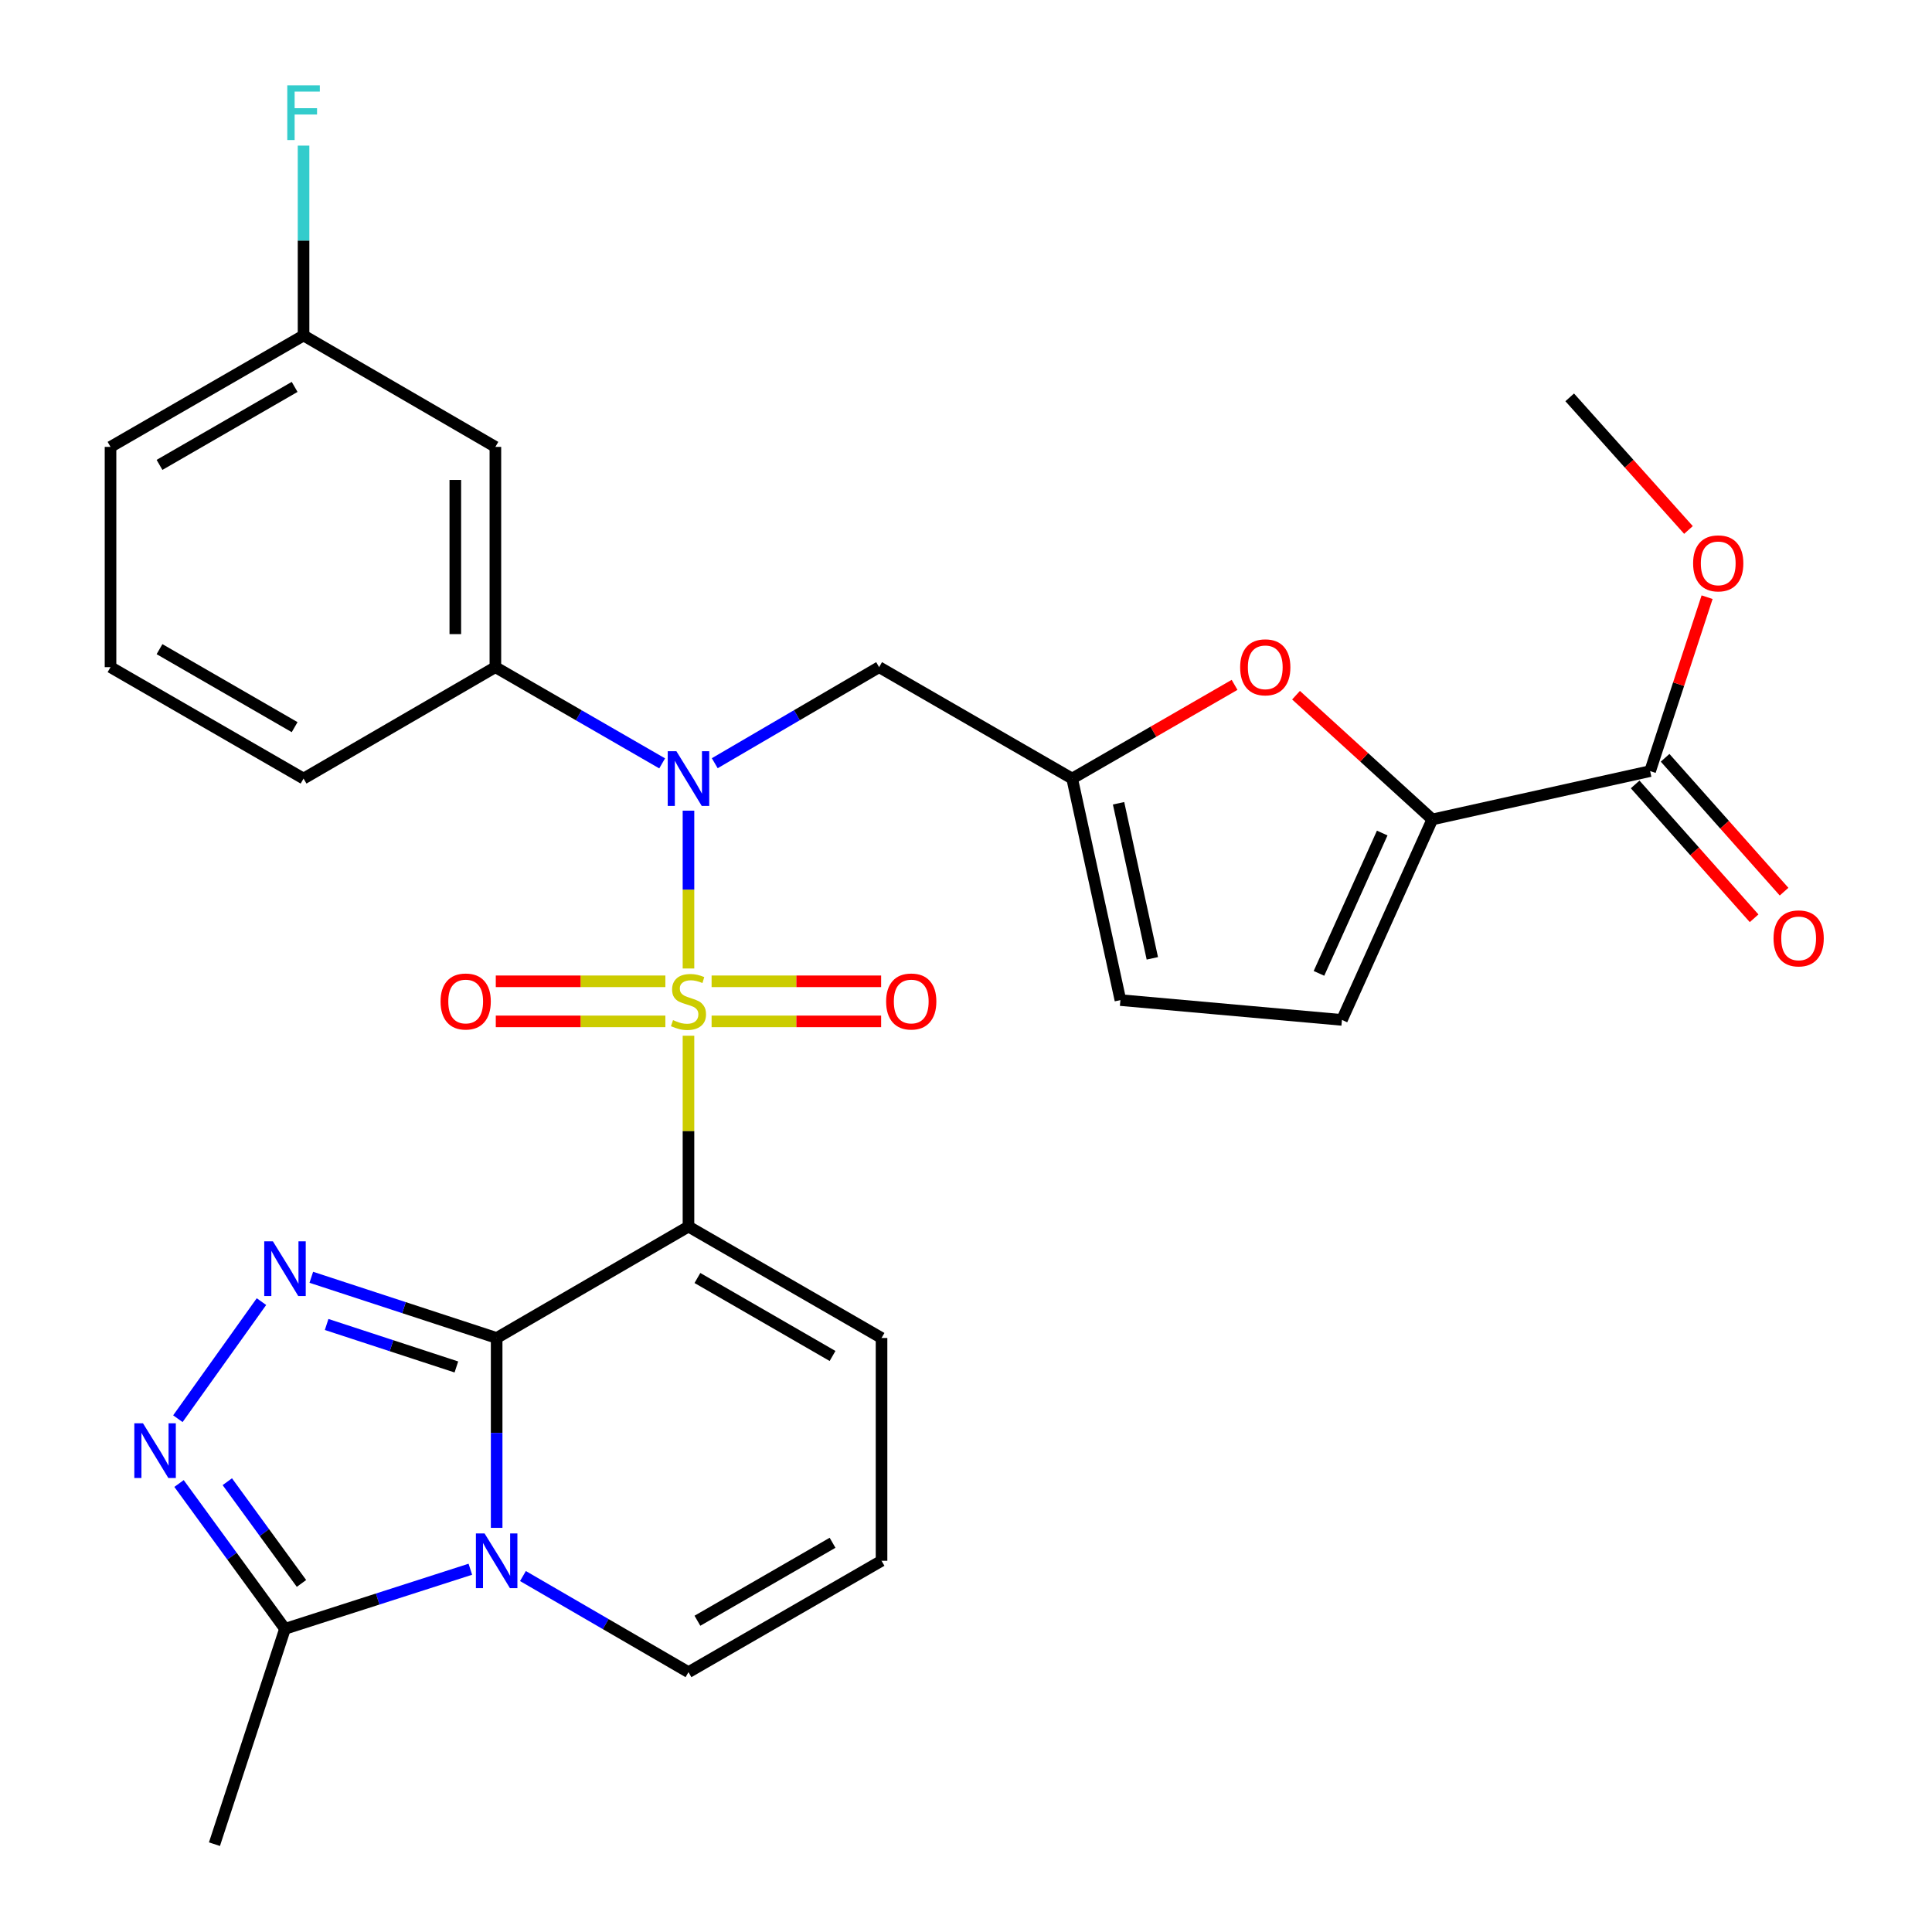 <?xml version='1.0' encoding='iso-8859-1'?>
<svg version='1.1' baseProfile='full'
              xmlns='http://www.w3.org/2000/svg'
                      xmlns:rdkit='http://www.rdkit.org/xml'
                      xmlns:xlink='http://www.w3.org/1999/xlink'
                  xml:space='preserve'
width='1000px' height='1000px' viewBox='0 0 1000 1000'>
<!-- END OF HEADER -->
<rect style='opacity:1.0;fill:#FFFFFF;stroke:none' width='1000' height='1000' x='0' y='0'> </rect>
<path class='bond-1' d='M 356.357,536.088 L 356.357,585.479' style='fill:none;fill-rule:evenodd;stroke:#CCCC00;stroke-width:6px;stroke-linecap:butt;stroke-linejoin:miter;stroke-opacity:1' />
<path class='bond-1' d='M 356.357,585.479 L 356.357,634.87' style='fill:none;fill-rule:evenodd;stroke:#000000;stroke-width:6px;stroke-linecap:butt;stroke-linejoin:miter;stroke-opacity:1' />
<path class='bond-4' d='M 356.357,501.291 L 356.357,460.446' style='fill:none;fill-rule:evenodd;stroke:#CCCC00;stroke-width:6px;stroke-linecap:butt;stroke-linejoin:miter;stroke-opacity:1' />
<path class='bond-4' d='M 356.357,460.446 L 356.357,419.602' style='fill:none;fill-rule:evenodd;stroke:#0000FF;stroke-width:6px;stroke-linecap:butt;stroke-linejoin:miter;stroke-opacity:1' />
<path class='bond-14' d='M 368.32,528.665 L 412.196,528.665' style='fill:none;fill-rule:evenodd;stroke:#CCCC00;stroke-width:6px;stroke-linecap:butt;stroke-linejoin:miter;stroke-opacity:1' />
<path class='bond-14' d='M 412.196,528.665 L 456.071,528.665' style='fill:none;fill-rule:evenodd;stroke:#FF0000;stroke-width:6px;stroke-linecap:butt;stroke-linejoin:miter;stroke-opacity:1' />
<path class='bond-14' d='M 368.32,507.922 L 412.196,507.922' style='fill:none;fill-rule:evenodd;stroke:#CCCC00;stroke-width:6px;stroke-linecap:butt;stroke-linejoin:miter;stroke-opacity:1' />
<path class='bond-14' d='M 412.196,507.922 L 456.071,507.922' style='fill:none;fill-rule:evenodd;stroke:#FF0000;stroke-width:6px;stroke-linecap:butt;stroke-linejoin:miter;stroke-opacity:1' />
<path class='bond-15' d='M 344.394,507.922 L 300.508,507.922' style='fill:none;fill-rule:evenodd;stroke:#CCCC00;stroke-width:6px;stroke-linecap:butt;stroke-linejoin:miter;stroke-opacity:1' />
<path class='bond-15' d='M 300.508,507.922 L 256.621,507.922' style='fill:none;fill-rule:evenodd;stroke:#FF0000;stroke-width:6px;stroke-linecap:butt;stroke-linejoin:miter;stroke-opacity:1' />
<path class='bond-15' d='M 344.394,528.665 L 300.508,528.665' style='fill:none;fill-rule:evenodd;stroke:#CCCC00;stroke-width:6px;stroke-linecap:butt;stroke-linejoin:miter;stroke-opacity:1' />
<path class='bond-15' d='M 300.508,528.665 L 256.621,528.665' style='fill:none;fill-rule:evenodd;stroke:#FF0000;stroke-width:6px;stroke-linecap:butt;stroke-linejoin:miter;stroke-opacity:1' />
<path class='bond-0' d='M 257.067,692.536 L 356.357,634.87' style='fill:none;fill-rule:evenodd;stroke:#000000;stroke-width:6px;stroke-linecap:butt;stroke-linejoin:miter;stroke-opacity:1' />
<path class='bond-2' d='M 257.067,692.536 L 257.067,741.675' style='fill:none;fill-rule:evenodd;stroke:#000000;stroke-width:6px;stroke-linecap:butt;stroke-linejoin:miter;stroke-opacity:1' />
<path class='bond-2' d='M 257.067,741.675 L 257.067,790.814' style='fill:none;fill-rule:evenodd;stroke:#0000FF;stroke-width:6px;stroke-linecap:butt;stroke-linejoin:miter;stroke-opacity:1' />
<path class='bond-3' d='M 257.067,692.536 L 209.098,676.829' style='fill:none;fill-rule:evenodd;stroke:#000000;stroke-width:6px;stroke-linecap:butt;stroke-linejoin:miter;stroke-opacity:1' />
<path class='bond-3' d='M 209.098,676.829 L 161.13,661.122' style='fill:none;fill-rule:evenodd;stroke:#0000FF;stroke-width:6px;stroke-linecap:butt;stroke-linejoin:miter;stroke-opacity:1' />
<path class='bond-3' d='M 236.221,707.537 L 202.643,696.542' style='fill:none;fill-rule:evenodd;stroke:#000000;stroke-width:6px;stroke-linecap:butt;stroke-linejoin:miter;stroke-opacity:1' />
<path class='bond-3' d='M 202.643,696.542 L 169.066,685.548' style='fill:none;fill-rule:evenodd;stroke:#0000FF;stroke-width:6px;stroke-linecap:butt;stroke-linejoin:miter;stroke-opacity:1' />
<path class='bond-16' d='M 356.357,634.87 L 456.282,692.536' style='fill:none;fill-rule:evenodd;stroke:#000000;stroke-width:6px;stroke-linecap:butt;stroke-linejoin:miter;stroke-opacity:1' />
<path class='bond-16' d='M 360.978,661.486 L 430.925,701.852' style='fill:none;fill-rule:evenodd;stroke:#000000;stroke-width:6px;stroke-linecap:butt;stroke-linejoin:miter;stroke-opacity:1' />
<path class='bond-6' d='M 243.45,812.235 L 195.479,827.66' style='fill:none;fill-rule:evenodd;stroke:#0000FF;stroke-width:6px;stroke-linecap:butt;stroke-linejoin:miter;stroke-opacity:1' />
<path class='bond-6' d='M 195.479,827.66 L 147.508,843.085' style='fill:none;fill-rule:evenodd;stroke:#000000;stroke-width:6px;stroke-linecap:butt;stroke-linejoin:miter;stroke-opacity:1' />
<path class='bond-30' d='M 270.677,815.76 L 313.517,840.635' style='fill:none;fill-rule:evenodd;stroke:#0000FF;stroke-width:6px;stroke-linecap:butt;stroke-linejoin:miter;stroke-opacity:1' />
<path class='bond-30' d='M 313.517,840.635 L 356.357,865.511' style='fill:none;fill-rule:evenodd;stroke:#000000;stroke-width:6px;stroke-linecap:butt;stroke-linejoin:miter;stroke-opacity:1' />
<path class='bond-5' d='M 135.333,673.715 L 92.067,734.318' style='fill:none;fill-rule:evenodd;stroke:#0000FF;stroke-width:6px;stroke-linecap:butt;stroke-linejoin:miter;stroke-opacity:1' />
<path class='bond-10' d='M 342.733,395.123 L 299.571,370.221' style='fill:none;fill-rule:evenodd;stroke:#0000FF;stroke-width:6px;stroke-linecap:butt;stroke-linejoin:miter;stroke-opacity:1' />
<path class='bond-10' d='M 299.571,370.221 L 256.41,345.318' style='fill:none;fill-rule:evenodd;stroke:#000000;stroke-width:6px;stroke-linecap:butt;stroke-linejoin:miter;stroke-opacity:1' />
<path class='bond-11' d='M 369.954,395.038 L 412.49,370.178' style='fill:none;fill-rule:evenodd;stroke:#0000FF;stroke-width:6px;stroke-linecap:butt;stroke-linejoin:miter;stroke-opacity:1' />
<path class='bond-11' d='M 412.49,370.178 L 455.026,345.318' style='fill:none;fill-rule:evenodd;stroke:#000000;stroke-width:6px;stroke-linecap:butt;stroke-linejoin:miter;stroke-opacity:1' />
<path class='bond-31' d='M 92.669,767.861 L 120.088,805.473' style='fill:none;fill-rule:evenodd;stroke:#0000FF;stroke-width:6px;stroke-linecap:butt;stroke-linejoin:miter;stroke-opacity:1' />
<path class='bond-31' d='M 120.088,805.473 L 147.508,843.085' style='fill:none;fill-rule:evenodd;stroke:#000000;stroke-width:6px;stroke-linecap:butt;stroke-linejoin:miter;stroke-opacity:1' />
<path class='bond-31' d='M 117.657,766.925 L 136.85,793.254' style='fill:none;fill-rule:evenodd;stroke:#0000FF;stroke-width:6px;stroke-linecap:butt;stroke-linejoin:miter;stroke-opacity:1' />
<path class='bond-31' d='M 136.85,793.254 L 156.044,819.582' style='fill:none;fill-rule:evenodd;stroke:#000000;stroke-width:6px;stroke-linecap:butt;stroke-linejoin:miter;stroke-opacity:1' />
<path class='bond-25' d='M 147.508,843.085 L 111,954.545' style='fill:none;fill-rule:evenodd;stroke:#000000;stroke-width:6px;stroke-linecap:butt;stroke-linejoin:miter;stroke-opacity:1' />
<path class='bond-7' d='M 741.362,424.142 L 706.093,391.989' style='fill:none;fill-rule:evenodd;stroke:#000000;stroke-width:6px;stroke-linecap:butt;stroke-linejoin:miter;stroke-opacity:1' />
<path class='bond-7' d='M 706.093,391.989 L 670.823,359.836' style='fill:none;fill-rule:evenodd;stroke:#FF0000;stroke-width:6px;stroke-linecap:butt;stroke-linejoin:miter;stroke-opacity:1' />
<path class='bond-12' d='M 741.362,424.142 L 854.102,399.124' style='fill:none;fill-rule:evenodd;stroke:#000000;stroke-width:6px;stroke-linecap:butt;stroke-linejoin:miter;stroke-opacity:1' />
<path class='bond-32' d='M 741.362,424.142 L 694.586,527.904' style='fill:none;fill-rule:evenodd;stroke:#000000;stroke-width:6px;stroke-linecap:butt;stroke-linejoin:miter;stroke-opacity:1' />
<path class='bond-32' d='M 715.435,431.182 L 682.692,503.815' style='fill:none;fill-rule:evenodd;stroke:#000000;stroke-width:6px;stroke-linecap:butt;stroke-linejoin:miter;stroke-opacity:1' />
<path class='bond-8' d='M 639.013,354.483 L 596.982,378.734' style='fill:none;fill-rule:evenodd;stroke:#FF0000;stroke-width:6px;stroke-linecap:butt;stroke-linejoin:miter;stroke-opacity:1' />
<path class='bond-8' d='M 596.982,378.734 L 554.95,402.984' style='fill:none;fill-rule:evenodd;stroke:#000000;stroke-width:6px;stroke-linecap:butt;stroke-linejoin:miter;stroke-opacity:1' />
<path class='bond-9' d='M 554.95,402.984 L 455.026,345.318' style='fill:none;fill-rule:evenodd;stroke:#000000;stroke-width:6px;stroke-linecap:butt;stroke-linejoin:miter;stroke-opacity:1' />
<path class='bond-18' d='M 554.95,402.984 L 579.923,517.648' style='fill:none;fill-rule:evenodd;stroke:#000000;stroke-width:6px;stroke-linecap:butt;stroke-linejoin:miter;stroke-opacity:1' />
<path class='bond-18' d='M 578.964,415.77 L 596.445,496.034' style='fill:none;fill-rule:evenodd;stroke:#000000;stroke-width:6px;stroke-linecap:butt;stroke-linejoin:miter;stroke-opacity:1' />
<path class='bond-19' d='M 256.41,345.318 L 256.41,231.311' style='fill:none;fill-rule:evenodd;stroke:#000000;stroke-width:6px;stroke-linecap:butt;stroke-linejoin:miter;stroke-opacity:1' />
<path class='bond-19' d='M 235.667,328.217 L 235.667,248.412' style='fill:none;fill-rule:evenodd;stroke:#000000;stroke-width:6px;stroke-linecap:butt;stroke-linejoin:miter;stroke-opacity:1' />
<path class='bond-26' d='M 256.41,345.318 L 157.119,402.984' style='fill:none;fill-rule:evenodd;stroke:#000000;stroke-width:6px;stroke-linecap:butt;stroke-linejoin:miter;stroke-opacity:1' />
<path class='bond-21' d='M 846.349,406.014 L 877.138,440.657' style='fill:none;fill-rule:evenodd;stroke:#000000;stroke-width:6px;stroke-linecap:butt;stroke-linejoin:miter;stroke-opacity:1' />
<path class='bond-21' d='M 877.138,440.657 L 907.927,475.3' style='fill:none;fill-rule:evenodd;stroke:#FF0000;stroke-width:6px;stroke-linecap:butt;stroke-linejoin:miter;stroke-opacity:1' />
<path class='bond-21' d='M 861.854,392.234 L 892.643,426.877' style='fill:none;fill-rule:evenodd;stroke:#000000;stroke-width:6px;stroke-linecap:butt;stroke-linejoin:miter;stroke-opacity:1' />
<path class='bond-21' d='M 892.643,426.877 L 923.432,461.52' style='fill:none;fill-rule:evenodd;stroke:#FF0000;stroke-width:6px;stroke-linecap:butt;stroke-linejoin:miter;stroke-opacity:1' />
<path class='bond-23' d='M 854.102,399.124 L 868.846,354.114' style='fill:none;fill-rule:evenodd;stroke:#000000;stroke-width:6px;stroke-linecap:butt;stroke-linejoin:miter;stroke-opacity:1' />
<path class='bond-23' d='M 868.846,354.114 L 883.591,309.104' style='fill:none;fill-rule:evenodd;stroke:#FF0000;stroke-width:6px;stroke-linecap:butt;stroke-linejoin:miter;stroke-opacity:1' />
<path class='bond-13' d='M 694.586,527.904 L 579.923,517.648' style='fill:none;fill-rule:evenodd;stroke:#000000;stroke-width:6px;stroke-linecap:butt;stroke-linejoin:miter;stroke-opacity:1' />
<path class='bond-20' d='M 456.282,692.536 L 456.282,807.857' style='fill:none;fill-rule:evenodd;stroke:#000000;stroke-width:6px;stroke-linecap:butt;stroke-linejoin:miter;stroke-opacity:1' />
<path class='bond-17' d='M 356.357,865.511 L 456.282,807.857' style='fill:none;fill-rule:evenodd;stroke:#000000;stroke-width:6px;stroke-linecap:butt;stroke-linejoin:miter;stroke-opacity:1' />
<path class='bond-17' d='M 360.979,838.896 L 430.927,798.538' style='fill:none;fill-rule:evenodd;stroke:#000000;stroke-width:6px;stroke-linecap:butt;stroke-linejoin:miter;stroke-opacity:1' />
<path class='bond-22' d='M 256.41,231.311 L 157.119,173.645' style='fill:none;fill-rule:evenodd;stroke:#000000;stroke-width:6px;stroke-linecap:butt;stroke-linejoin:miter;stroke-opacity:1' />
<path class='bond-24' d='M 157.119,173.645 L 157.119,124.507' style='fill:none;fill-rule:evenodd;stroke:#000000;stroke-width:6px;stroke-linecap:butt;stroke-linejoin:miter;stroke-opacity:1' />
<path class='bond-24' d='M 157.119,124.507 L 157.119,75.368' style='fill:none;fill-rule:evenodd;stroke:#33CCCC;stroke-width:6px;stroke-linecap:butt;stroke-linejoin:miter;stroke-opacity:1' />
<path class='bond-33' d='M 157.119,173.645 L 57.206,231.311' style='fill:none;fill-rule:evenodd;stroke:#000000;stroke-width:6px;stroke-linecap:butt;stroke-linejoin:miter;stroke-opacity:1' />
<path class='bond-33' d='M 152.501,200.261 L 82.562,240.627' style='fill:none;fill-rule:evenodd;stroke:#000000;stroke-width:6px;stroke-linecap:butt;stroke-linejoin:miter;stroke-opacity:1' />
<path class='bond-29' d='M 873.949,274.312 L 843.213,239.991' style='fill:none;fill-rule:evenodd;stroke:#FF0000;stroke-width:6px;stroke-linecap:butt;stroke-linejoin:miter;stroke-opacity:1' />
<path class='bond-29' d='M 843.213,239.991 L 812.477,205.67' style='fill:none;fill-rule:evenodd;stroke:#000000;stroke-width:6px;stroke-linecap:butt;stroke-linejoin:miter;stroke-opacity:1' />
<path class='bond-27' d='M 157.119,402.984 L 57.206,345.318' style='fill:none;fill-rule:evenodd;stroke:#000000;stroke-width:6px;stroke-linecap:butt;stroke-linejoin:miter;stroke-opacity:1' />
<path class='bond-27' d='M 152.501,376.369 L 82.562,336.003' style='fill:none;fill-rule:evenodd;stroke:#000000;stroke-width:6px;stroke-linecap:butt;stroke-linejoin:miter;stroke-opacity:1' />
<path class='bond-28' d='M 57.206,345.318 L 57.206,231.311' style='fill:none;fill-rule:evenodd;stroke:#000000;stroke-width:6px;stroke-linecap:butt;stroke-linejoin:miter;stroke-opacity:1' />
<path  class='atom-0' d='M 348.357 528.013
Q 348.677 528.133, 349.997 528.693
Q 351.317 529.253, 352.757 529.613
Q 354.237 529.933, 355.677 529.933
Q 358.357 529.933, 359.917 528.653
Q 361.477 527.333, 361.477 525.053
Q 361.477 523.493, 360.677 522.533
Q 359.917 521.573, 358.717 521.053
Q 357.517 520.533, 355.517 519.933
Q 352.997 519.173, 351.477 518.453
Q 349.997 517.733, 348.917 516.213
Q 347.877 514.693, 347.877 512.133
Q 347.877 508.573, 350.277 506.373
Q 352.717 504.173, 357.517 504.173
Q 360.797 504.173, 364.517 505.733
L 363.597 508.813
Q 360.197 507.413, 357.637 507.413
Q 354.877 507.413, 353.357 508.573
Q 351.837 509.693, 351.877 511.653
Q 351.877 513.173, 352.637 514.093
Q 353.437 515.013, 354.557 515.533
Q 355.717 516.053, 357.637 516.653
Q 360.197 517.453, 361.717 518.253
Q 363.237 519.053, 364.317 520.693
Q 365.437 522.293, 365.437 525.053
Q 365.437 528.973, 362.797 531.093
Q 360.197 533.173, 355.837 533.173
Q 353.317 533.173, 351.397 532.613
Q 349.517 532.093, 347.277 531.173
L 348.357 528.013
' fill='#CCCC00'/>
<path  class='atom-3' d='M 250.807 793.697
L 260.087 808.697
Q 261.007 810.177, 262.487 812.857
Q 263.967 815.537, 264.047 815.697
L 264.047 793.697
L 267.807 793.697
L 267.807 822.017
L 263.927 822.017
L 253.967 805.617
Q 252.807 803.697, 251.567 801.497
Q 250.367 799.297, 250.007 798.617
L 250.007 822.017
L 246.327 822.017
L 246.327 793.697
L 250.807 793.697
' fill='#0000FF'/>
<path  class='atom-4' d='M 141.248 642.502
L 150.528 657.502
Q 151.448 658.982, 152.928 661.662
Q 154.408 664.342, 154.488 664.502
L 154.488 642.502
L 158.248 642.502
L 158.248 670.822
L 154.368 670.822
L 144.408 654.422
Q 143.248 652.502, 142.008 650.302
Q 140.808 648.102, 140.448 647.422
L 140.448 670.822
L 136.768 670.822
L 136.768 642.502
L 141.248 642.502
' fill='#0000FF'/>
<path  class='atom-5' d='M 350.097 388.824
L 359.377 403.824
Q 360.297 405.304, 361.777 407.984
Q 363.257 410.664, 363.337 410.824
L 363.337 388.824
L 367.097 388.824
L 367.097 417.144
L 363.217 417.144
L 353.257 400.744
Q 352.097 398.824, 350.857 396.624
Q 349.657 394.424, 349.297 393.744
L 349.297 417.144
L 345.617 417.144
L 345.617 388.824
L 350.097 388.824
' fill='#0000FF'/>
<path  class='atom-6' d='M 74.006 736.687
L 83.286 751.687
Q 84.206 753.167, 85.686 755.847
Q 87.166 758.527, 87.246 758.687
L 87.246 736.687
L 91.006 736.687
L 91.006 765.007
L 87.126 765.007
L 77.166 748.607
Q 76.006 746.687, 74.766 744.487
Q 73.566 742.287, 73.206 741.607
L 73.206 765.007
L 69.526 765.007
L 69.526 736.687
L 74.006 736.687
' fill='#0000FF'/>
<path  class='atom-9' d='M 641.898 345.398
Q 641.898 338.598, 645.258 334.798
Q 648.618 330.998, 654.898 330.998
Q 661.178 330.998, 664.538 334.798
Q 667.898 338.598, 667.898 345.398
Q 667.898 352.278, 664.498 356.198
Q 661.098 360.078, 654.898 360.078
Q 648.658 360.078, 645.258 356.198
Q 641.898 352.318, 641.898 345.398
M 654.898 356.878
Q 659.218 356.878, 661.538 353.998
Q 663.898 351.078, 663.898 345.398
Q 663.898 339.838, 661.538 337.038
Q 659.218 334.198, 654.898 334.198
Q 650.578 334.198, 648.218 336.998
Q 645.898 339.798, 645.898 345.398
Q 645.898 351.118, 648.218 353.998
Q 650.578 356.878, 654.898 356.878
' fill='#FF0000'/>
<path  class='atom-15' d='M 458.655 518.373
Q 458.655 511.573, 462.015 507.773
Q 465.375 503.973, 471.655 503.973
Q 477.935 503.973, 481.295 507.773
Q 484.655 511.573, 484.655 518.373
Q 484.655 525.253, 481.255 529.173
Q 477.855 533.053, 471.655 533.053
Q 465.415 533.053, 462.015 529.173
Q 458.655 525.293, 458.655 518.373
M 471.655 529.853
Q 475.975 529.853, 478.295 526.973
Q 480.655 524.053, 480.655 518.373
Q 480.655 512.813, 478.295 510.013
Q 475.975 507.173, 471.655 507.173
Q 467.335 507.173, 464.975 509.973
Q 462.655 512.773, 462.655 518.373
Q 462.655 524.093, 464.975 526.973
Q 467.335 529.853, 471.655 529.853
' fill='#FF0000'/>
<path  class='atom-16' d='M 228.037 518.373
Q 228.037 511.573, 231.397 507.773
Q 234.757 503.973, 241.037 503.973
Q 247.317 503.973, 250.677 507.773
Q 254.037 511.573, 254.037 518.373
Q 254.037 525.253, 250.637 529.173
Q 247.237 533.053, 241.037 533.053
Q 234.797 533.053, 231.397 529.173
Q 228.037 525.293, 228.037 518.373
M 241.037 529.853
Q 245.357 529.853, 247.677 526.973
Q 250.037 524.053, 250.037 518.373
Q 250.037 512.813, 247.677 510.013
Q 245.357 507.173, 241.037 507.173
Q 236.717 507.173, 234.357 509.973
Q 232.037 512.773, 232.037 518.373
Q 232.037 524.093, 234.357 526.973
Q 236.717 529.853, 241.037 529.853
' fill='#FF0000'/>
<path  class='atom-22' d='M 917.978 485.703
Q 917.978 478.903, 921.338 475.103
Q 924.698 471.303, 930.978 471.303
Q 937.258 471.303, 940.618 475.103
Q 943.978 478.903, 943.978 485.703
Q 943.978 492.583, 940.578 496.503
Q 937.178 500.383, 930.978 500.383
Q 924.738 500.383, 921.338 496.503
Q 917.978 492.623, 917.978 485.703
M 930.978 497.183
Q 935.298 497.183, 937.618 494.303
Q 939.978 491.383, 939.978 485.703
Q 939.978 480.143, 937.618 477.343
Q 935.298 474.503, 930.978 474.503
Q 926.658 474.503, 924.298 477.303
Q 921.978 480.103, 921.978 485.703
Q 921.978 491.423, 924.298 494.303
Q 926.658 497.183, 930.978 497.183
' fill='#FF0000'/>
<path  class='atom-24' d='M 876.353 291.593
Q 876.353 284.793, 879.713 280.993
Q 883.073 277.193, 889.353 277.193
Q 895.633 277.193, 898.993 280.993
Q 902.353 284.793, 902.353 291.593
Q 902.353 298.473, 898.953 302.393
Q 895.553 306.273, 889.353 306.273
Q 883.113 306.273, 879.713 302.393
Q 876.353 298.513, 876.353 291.593
M 889.353 303.073
Q 893.673 303.073, 895.993 300.193
Q 898.353 297.273, 898.353 291.593
Q 898.353 286.033, 895.993 283.233
Q 893.673 280.393, 889.353 280.393
Q 885.033 280.393, 882.673 283.193
Q 880.353 285.993, 880.353 291.593
Q 880.353 297.313, 882.673 300.193
Q 885.033 303.073, 889.353 303.073
' fill='#FF0000'/>
<path  class='atom-25' d='M 148.699 44.165
L 165.539 44.165
L 165.539 47.405
L 152.499 47.405
L 152.499 56.005
L 164.099 56.005
L 164.099 59.285
L 152.499 59.285
L 152.499 72.485
L 148.699 72.485
L 148.699 44.165
' fill='#33CCCC'/>
</svg>
